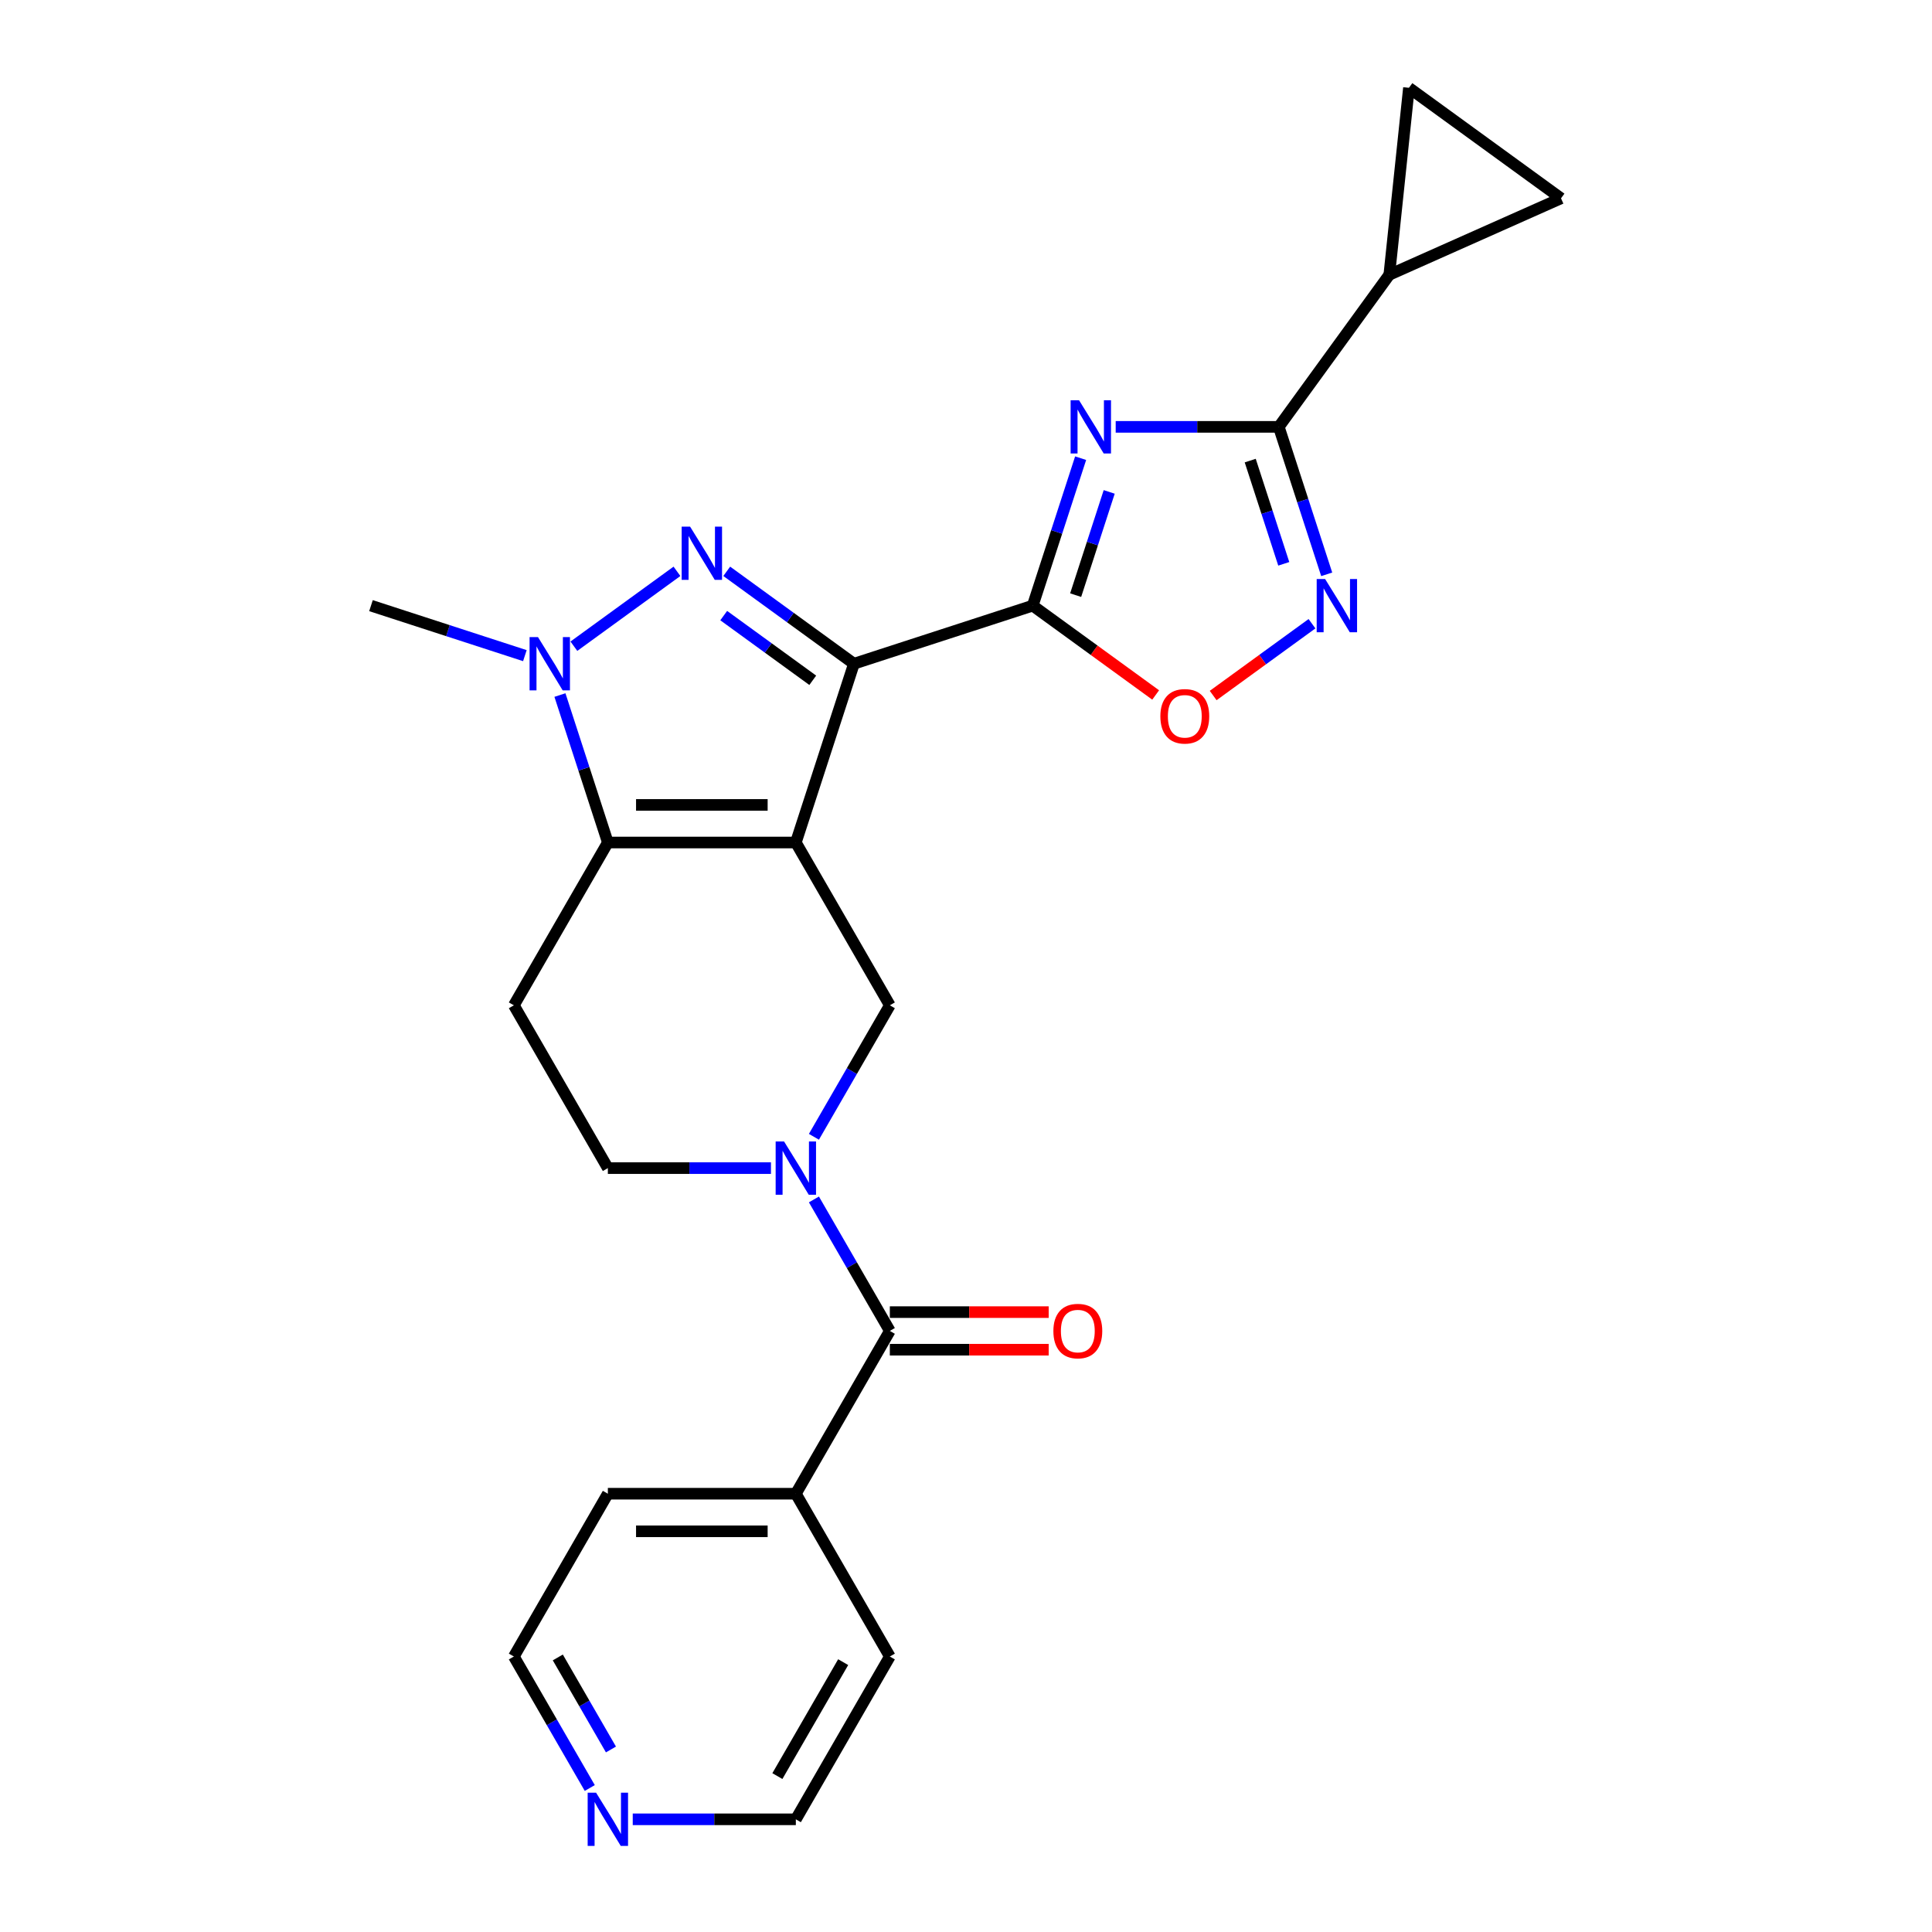 <?xml version='1.0' encoding='iso-8859-1'?>
<svg version='1.1' baseProfile='full'
              xmlns='http://www.w3.org/2000/svg'
                      xmlns:rdkit='http://www.rdkit.org/xml'
                      xmlns:xlink='http://www.w3.org/1999/xlink'
                  xml:space='preserve'
width='1000px' height='1000px' viewBox='0 0 1000 1000'>
<!-- END OF HEADER -->
<rect style='opacity:1.0;fill:#FFFFFF;stroke:none' width='1000' height='1000' x='0' y='0'> </rect>
<path class='bond-0' d='M 411.926,436.085 L 441.993,343.547' style='fill:none;fill-rule:evenodd;stroke:#000000;stroke-width:6px;stroke-linecap:butt;stroke-linejoin:miter;stroke-opacity:1' />
<path class='bond-4' d='M 411.926,436.085 L 314.625,436.085' style='fill:none;fill-rule:evenodd;stroke:#000000;stroke-width:6px;stroke-linecap:butt;stroke-linejoin:miter;stroke-opacity:1' />
<path class='bond-4' d='M 397.331,416.625 L 329.22,416.625' style='fill:none;fill-rule:evenodd;stroke:#000000;stroke-width:6px;stroke-linecap:butt;stroke-linejoin:miter;stroke-opacity:1' />
<path class='bond-9' d='M 411.926,436.085 L 460.576,520.35' style='fill:none;fill-rule:evenodd;stroke:#000000;stroke-width:6px;stroke-linecap:butt;stroke-linejoin:miter;stroke-opacity:1' />
<path class='bond-1' d='M 441.993,343.547 L 409.076,319.631' style='fill:none;fill-rule:evenodd;stroke:#000000;stroke-width:6px;stroke-linecap:butt;stroke-linejoin:miter;stroke-opacity:1' />
<path class='bond-1' d='M 409.076,319.631 L 376.158,295.714' style='fill:none;fill-rule:evenodd;stroke:#0000FF;stroke-width:6px;stroke-linecap:butt;stroke-linejoin:miter;stroke-opacity:1' />
<path class='bond-1' d='M 420.68,352.115 L 397.637,335.374' style='fill:none;fill-rule:evenodd;stroke:#000000;stroke-width:6px;stroke-linecap:butt;stroke-linejoin:miter;stroke-opacity:1' />
<path class='bond-1' d='M 397.637,335.374 L 374.595,318.633' style='fill:none;fill-rule:evenodd;stroke:#0000FF;stroke-width:6px;stroke-linecap:butt;stroke-linejoin:miter;stroke-opacity:1' />
<path class='bond-2' d='M 441.993,343.547 L 534.532,313.479' style='fill:none;fill-rule:evenodd;stroke:#000000;stroke-width:6px;stroke-linecap:butt;stroke-linejoin:miter;stroke-opacity:1' />
<path class='bond-25' d='M 350.393,295.714 L 297.042,334.476' style='fill:none;fill-rule:evenodd;stroke:#0000FF;stroke-width:6px;stroke-linecap:butt;stroke-linejoin:miter;stroke-opacity:1' />
<path class='bond-3' d='M 534.532,313.479 L 546.932,275.315' style='fill:none;fill-rule:evenodd;stroke:#000000;stroke-width:6px;stroke-linecap:butt;stroke-linejoin:miter;stroke-opacity:1' />
<path class='bond-3' d='M 546.932,275.315 L 559.333,237.151' style='fill:none;fill-rule:evenodd;stroke:#0000FF;stroke-width:6px;stroke-linecap:butt;stroke-linejoin:miter;stroke-opacity:1' />
<path class='bond-3' d='M 556.76,308.043 L 565.44,281.328' style='fill:none;fill-rule:evenodd;stroke:#000000;stroke-width:6px;stroke-linecap:butt;stroke-linejoin:miter;stroke-opacity:1' />
<path class='bond-3' d='M 565.44,281.328 L 574.12,254.613' style='fill:none;fill-rule:evenodd;stroke:#0000FF;stroke-width:6px;stroke-linecap:butt;stroke-linejoin:miter;stroke-opacity:1' />
<path class='bond-10' d='M 534.532,313.479 L 566.35,336.596' style='fill:none;fill-rule:evenodd;stroke:#000000;stroke-width:6px;stroke-linecap:butt;stroke-linejoin:miter;stroke-opacity:1' />
<path class='bond-10' d='M 566.35,336.596 L 598.168,359.714' style='fill:none;fill-rule:evenodd;stroke:#FF0000;stroke-width:6px;stroke-linecap:butt;stroke-linejoin:miter;stroke-opacity:1' />
<path class='bond-6' d='M 577.482,220.94 L 619.691,220.94' style='fill:none;fill-rule:evenodd;stroke:#0000FF;stroke-width:6px;stroke-linecap:butt;stroke-linejoin:miter;stroke-opacity:1' />
<path class='bond-6' d='M 619.691,220.94 L 661.901,220.94' style='fill:none;fill-rule:evenodd;stroke:#000000;stroke-width:6px;stroke-linecap:butt;stroke-linejoin:miter;stroke-opacity:1' />
<path class='bond-5' d='M 314.625,436.085 L 302.225,397.921' style='fill:none;fill-rule:evenodd;stroke:#000000;stroke-width:6px;stroke-linecap:butt;stroke-linejoin:miter;stroke-opacity:1' />
<path class='bond-5' d='M 302.225,397.921 L 289.824,359.757' style='fill:none;fill-rule:evenodd;stroke:#0000FF;stroke-width:6px;stroke-linecap:butt;stroke-linejoin:miter;stroke-opacity:1' />
<path class='bond-13' d='M 314.625,436.085 L 265.975,520.35' style='fill:none;fill-rule:evenodd;stroke:#000000;stroke-width:6px;stroke-linecap:butt;stroke-linejoin:miter;stroke-opacity:1' />
<path class='bond-20' d='M 271.675,339.361 L 231.847,326.42' style='fill:none;fill-rule:evenodd;stroke:#0000FF;stroke-width:6px;stroke-linecap:butt;stroke-linejoin:miter;stroke-opacity:1' />
<path class='bond-20' d='M 231.847,326.42 L 192.019,313.479' style='fill:none;fill-rule:evenodd;stroke:#000000;stroke-width:6px;stroke-linecap:butt;stroke-linejoin:miter;stroke-opacity:1' />
<path class='bond-12' d='M 661.901,220.94 L 719.093,142.222' style='fill:none;fill-rule:evenodd;stroke:#000000;stroke-width:6px;stroke-linecap:butt;stroke-linejoin:miter;stroke-opacity:1' />
<path class='bond-27' d='M 661.901,220.94 L 674.301,259.105' style='fill:none;fill-rule:evenodd;stroke:#000000;stroke-width:6px;stroke-linecap:butt;stroke-linejoin:miter;stroke-opacity:1' />
<path class='bond-27' d='M 674.301,259.105 L 686.701,297.269' style='fill:none;fill-rule:evenodd;stroke:#0000FF;stroke-width:6px;stroke-linecap:butt;stroke-linejoin:miter;stroke-opacity:1' />
<path class='bond-27' d='M 647.113,238.403 L 655.793,265.118' style='fill:none;fill-rule:evenodd;stroke:#000000;stroke-width:6px;stroke-linecap:butt;stroke-linejoin:miter;stroke-opacity:1' />
<path class='bond-27' d='M 655.793,265.118 L 664.473,291.833' style='fill:none;fill-rule:evenodd;stroke:#0000FF;stroke-width:6px;stroke-linecap:butt;stroke-linejoin:miter;stroke-opacity:1' />
<path class='bond-7' d='M 421.285,588.405 L 440.931,554.378' style='fill:none;fill-rule:evenodd;stroke:#0000FF;stroke-width:6px;stroke-linecap:butt;stroke-linejoin:miter;stroke-opacity:1' />
<path class='bond-7' d='M 440.931,554.378 L 460.576,520.35' style='fill:none;fill-rule:evenodd;stroke:#000000;stroke-width:6px;stroke-linecap:butt;stroke-linejoin:miter;stroke-opacity:1' />
<path class='bond-11' d='M 421.285,620.826 L 440.931,654.853' style='fill:none;fill-rule:evenodd;stroke:#0000FF;stroke-width:6px;stroke-linecap:butt;stroke-linejoin:miter;stroke-opacity:1' />
<path class='bond-11' d='M 440.931,654.853 L 460.576,688.88' style='fill:none;fill-rule:evenodd;stroke:#000000;stroke-width:6px;stroke-linecap:butt;stroke-linejoin:miter;stroke-opacity:1' />
<path class='bond-16' d='M 399.043,604.615 L 356.834,604.615' style='fill:none;fill-rule:evenodd;stroke:#0000FF;stroke-width:6px;stroke-linecap:butt;stroke-linejoin:miter;stroke-opacity:1' />
<path class='bond-16' d='M 356.834,604.615 L 314.625,604.615' style='fill:none;fill-rule:evenodd;stroke:#000000;stroke-width:6px;stroke-linecap:butt;stroke-linejoin:miter;stroke-opacity:1' />
<path class='bond-8' d='M 679.085,322.839 L 653.51,341.421' style='fill:none;fill-rule:evenodd;stroke:#0000FF;stroke-width:6px;stroke-linecap:butt;stroke-linejoin:miter;stroke-opacity:1' />
<path class='bond-8' d='M 653.51,341.421 L 627.934,360.003' style='fill:none;fill-rule:evenodd;stroke:#FF0000;stroke-width:6px;stroke-linecap:butt;stroke-linejoin:miter;stroke-opacity:1' />
<path class='bond-17' d='M 460.576,698.61 L 501.686,698.61' style='fill:none;fill-rule:evenodd;stroke:#000000;stroke-width:6px;stroke-linecap:butt;stroke-linejoin:miter;stroke-opacity:1' />
<path class='bond-17' d='M 501.686,698.61 L 542.795,698.61' style='fill:none;fill-rule:evenodd;stroke:#FF0000;stroke-width:6px;stroke-linecap:butt;stroke-linejoin:miter;stroke-opacity:1' />
<path class='bond-17' d='M 460.576,679.15 L 501.686,679.15' style='fill:none;fill-rule:evenodd;stroke:#000000;stroke-width:6px;stroke-linecap:butt;stroke-linejoin:miter;stroke-opacity:1' />
<path class='bond-17' d='M 501.686,679.15 L 542.795,679.15' style='fill:none;fill-rule:evenodd;stroke:#FF0000;stroke-width:6px;stroke-linecap:butt;stroke-linejoin:miter;stroke-opacity:1' />
<path class='bond-18' d='M 460.576,688.88 L 411.926,773.145' style='fill:none;fill-rule:evenodd;stroke:#000000;stroke-width:6px;stroke-linecap:butt;stroke-linejoin:miter;stroke-opacity:1' />
<path class='bond-14' d='M 719.093,142.222 L 729.263,45.455' style='fill:none;fill-rule:evenodd;stroke:#000000;stroke-width:6px;stroke-linecap:butt;stroke-linejoin:miter;stroke-opacity:1' />
<path class='bond-15' d='M 719.093,142.222 L 807.981,102.647' style='fill:none;fill-rule:evenodd;stroke:#000000;stroke-width:6px;stroke-linecap:butt;stroke-linejoin:miter;stroke-opacity:1' />
<path class='bond-26' d='M 265.975,520.35 L 314.625,604.615' style='fill:none;fill-rule:evenodd;stroke:#000000;stroke-width:6px;stroke-linecap:butt;stroke-linejoin:miter;stroke-opacity:1' />
<path class='bond-29' d='M 729.263,45.455 L 807.981,102.647' style='fill:none;fill-rule:evenodd;stroke:#000000;stroke-width:6px;stroke-linecap:butt;stroke-linejoin:miter;stroke-opacity:1' />
<path class='bond-23' d='M 411.926,773.145 L 460.576,857.41' style='fill:none;fill-rule:evenodd;stroke:#000000;stroke-width:6px;stroke-linecap:butt;stroke-linejoin:miter;stroke-opacity:1' />
<path class='bond-24' d='M 411.926,773.145 L 314.625,773.145' style='fill:none;fill-rule:evenodd;stroke:#000000;stroke-width:6px;stroke-linecap:butt;stroke-linejoin:miter;stroke-opacity:1' />
<path class='bond-24' d='M 397.331,792.605 L 329.22,792.605' style='fill:none;fill-rule:evenodd;stroke:#000000;stroke-width:6px;stroke-linecap:butt;stroke-linejoin:miter;stroke-opacity:1' />
<path class='bond-19' d='M 305.266,925.465 L 285.62,891.438' style='fill:none;fill-rule:evenodd;stroke:#0000FF;stroke-width:6px;stroke-linecap:butt;stroke-linejoin:miter;stroke-opacity:1' />
<path class='bond-19' d='M 285.62,891.438 L 265.975,857.41' style='fill:none;fill-rule:evenodd;stroke:#000000;stroke-width:6px;stroke-linecap:butt;stroke-linejoin:miter;stroke-opacity:1' />
<path class='bond-19' d='M 316.225,905.527 L 302.473,881.708' style='fill:none;fill-rule:evenodd;stroke:#0000FF;stroke-width:6px;stroke-linecap:butt;stroke-linejoin:miter;stroke-opacity:1' />
<path class='bond-19' d='M 302.473,881.708 L 288.721,857.888' style='fill:none;fill-rule:evenodd;stroke:#000000;stroke-width:6px;stroke-linecap:butt;stroke-linejoin:miter;stroke-opacity:1' />
<path class='bond-28' d='M 327.508,941.675 L 369.717,941.675' style='fill:none;fill-rule:evenodd;stroke:#0000FF;stroke-width:6px;stroke-linecap:butt;stroke-linejoin:miter;stroke-opacity:1' />
<path class='bond-28' d='M 369.717,941.675 L 411.926,941.675' style='fill:none;fill-rule:evenodd;stroke:#000000;stroke-width:6px;stroke-linecap:butt;stroke-linejoin:miter;stroke-opacity:1' />
<path class='bond-21' d='M 265.975,857.41 L 314.625,773.145' style='fill:none;fill-rule:evenodd;stroke:#000000;stroke-width:6px;stroke-linecap:butt;stroke-linejoin:miter;stroke-opacity:1' />
<path class='bond-22' d='M 411.926,941.675 L 460.576,857.41' style='fill:none;fill-rule:evenodd;stroke:#000000;stroke-width:6px;stroke-linecap:butt;stroke-linejoin:miter;stroke-opacity:1' />
<path class='bond-22' d='M 402.37,919.305 L 436.426,860.32' style='fill:none;fill-rule:evenodd;stroke:#000000;stroke-width:6px;stroke-linecap:butt;stroke-linejoin:miter;stroke-opacity:1' />
<path  class='atom-2' d='M 357.184 272.577
L 366.214 287.172
Q 367.109 288.612, 368.549 291.22
Q 369.989 293.827, 370.067 293.983
L 370.067 272.577
L 373.726 272.577
L 373.726 300.132
L 369.95 300.132
L 360.259 284.175
Q 359.13 282.307, 357.924 280.166
Q 356.756 278.026, 356.406 277.364
L 356.406 300.132
L 352.825 300.132
L 352.825 272.577
L 357.184 272.577
' fill='#0000FF'/>
<path  class='atom-4' d='M 558.509 207.163
L 567.538 221.758
Q 568.433 223.198, 569.873 225.805
Q 571.313 228.413, 571.391 228.569
L 571.391 207.163
L 575.05 207.163
L 575.05 234.718
L 571.274 234.718
L 561.583 218.761
Q 560.455 216.893, 559.248 214.752
Q 558.08 212.611, 557.73 211.95
L 557.73 234.718
L 554.15 234.718
L 554.15 207.163
L 558.509 207.163
' fill='#0000FF'/>
<path  class='atom-6' d='M 278.466 329.769
L 287.496 344.364
Q 288.391 345.804, 289.831 348.412
Q 291.271 351.019, 291.349 351.175
L 291.349 329.769
L 295.007 329.769
L 295.007 357.324
L 291.232 357.324
L 281.541 341.367
Q 280.412 339.499, 279.206 337.358
Q 278.038 335.218, 277.688 334.556
L 277.688 357.324
L 274.107 357.324
L 274.107 329.769
L 278.466 329.769
' fill='#0000FF'/>
<path  class='atom-8' d='M 405.835 590.837
L 414.864 605.433
Q 415.759 606.873, 417.2 609.48
Q 418.64 612.088, 418.717 612.244
L 418.717 590.837
L 422.376 590.837
L 422.376 618.393
L 418.601 618.393
L 408.909 602.436
Q 407.781 600.568, 406.574 598.427
Q 405.407 596.286, 405.056 595.625
L 405.056 618.393
L 401.476 618.393
L 401.476 590.837
L 405.835 590.837
' fill='#0000FF'/>
<path  class='atom-9' d='M 685.877 299.701
L 694.907 314.296
Q 695.802 315.736, 697.242 318.344
Q 698.682 320.952, 698.76 321.107
L 698.76 299.701
L 702.418 299.701
L 702.418 327.257
L 698.643 327.257
L 688.952 311.299
Q 687.823 309.431, 686.617 307.291
Q 685.449 305.15, 685.099 304.488
L 685.099 327.257
L 681.518 327.257
L 681.518 299.701
L 685.877 299.701
' fill='#0000FF'/>
<path  class='atom-11' d='M 600.601 370.749
Q 600.601 364.132, 603.87 360.435
Q 607.14 356.738, 613.25 356.738
Q 619.361 356.738, 622.63 360.435
Q 625.899 364.132, 625.899 370.749
Q 625.899 377.443, 622.591 381.257
Q 619.283 385.033, 613.25 385.033
Q 607.179 385.033, 603.87 381.257
Q 600.601 377.482, 600.601 370.749
M 613.25 381.919
Q 617.453 381.919, 619.711 379.117
Q 622.007 376.276, 622.007 370.749
Q 622.007 365.339, 619.711 362.615
Q 617.453 359.851, 613.25 359.851
Q 609.047 359.851, 606.75 362.576
Q 604.493 365.3, 604.493 370.749
Q 604.493 376.314, 606.75 379.117
Q 609.047 381.919, 613.25 381.919
' fill='#FF0000'/>
<path  class='atom-18' d='M 545.228 688.958
Q 545.228 682.342, 548.497 678.644
Q 551.767 674.947, 557.877 674.947
Q 563.988 674.947, 567.257 678.644
Q 570.526 682.342, 570.526 688.958
Q 570.526 695.652, 567.218 699.467
Q 563.91 703.242, 557.877 703.242
Q 551.806 703.242, 548.497 699.467
Q 545.228 695.691, 545.228 688.958
M 557.877 700.128
Q 562.08 700.128, 564.338 697.326
Q 566.634 694.485, 566.634 688.958
Q 566.634 683.548, 564.338 680.824
Q 562.08 678.06, 557.877 678.06
Q 553.674 678.06, 551.377 680.785
Q 549.12 683.509, 549.12 688.958
Q 549.12 694.524, 551.377 697.326
Q 553.674 700.128, 557.877 700.128
' fill='#FF0000'/>
<path  class='atom-20' d='M 308.534 927.897
L 317.563 942.493
Q 318.459 943.933, 319.899 946.54
Q 321.339 949.148, 321.417 949.304
L 321.417 927.897
L 325.075 927.897
L 325.075 955.453
L 321.3 955.453
L 311.609 939.496
Q 310.48 937.628, 309.273 935.487
Q 308.106 933.346, 307.756 932.685
L 307.756 955.453
L 304.175 955.453
L 304.175 927.897
L 308.534 927.897
' fill='#0000FF'/>
</svg>
